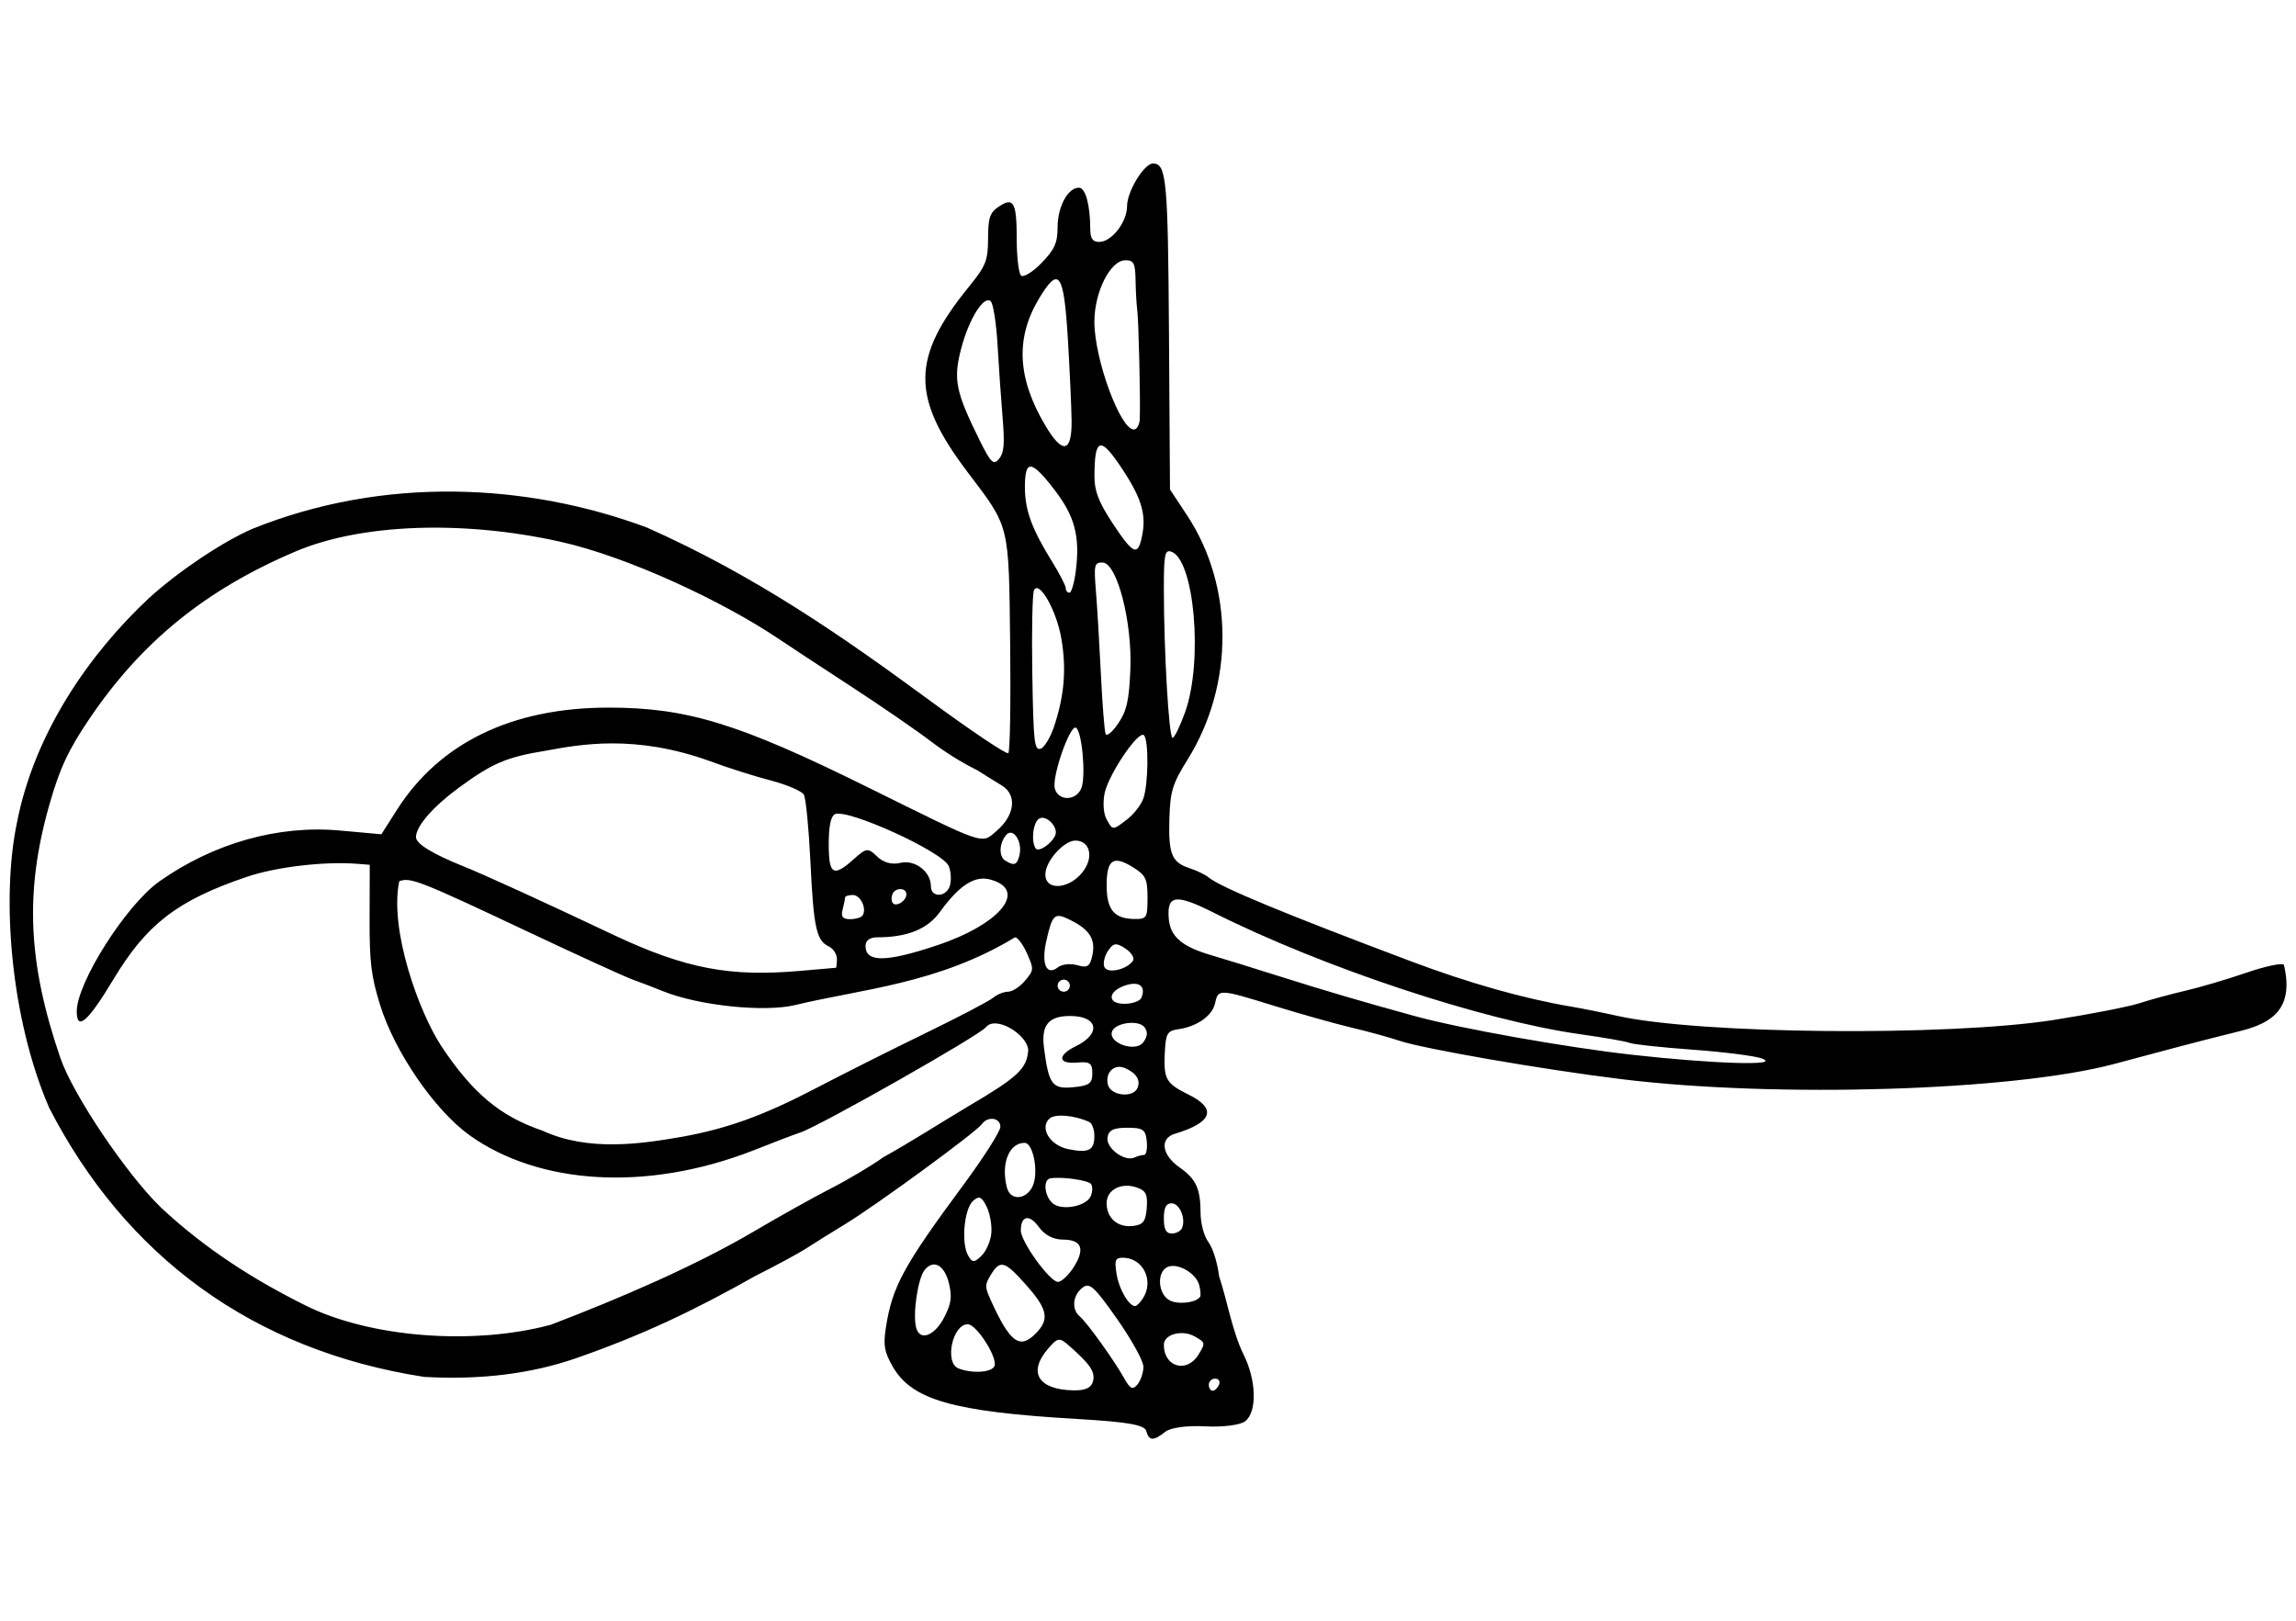 <?xml version="1.0" encoding="UTF-8" standalone="no"?>
<!-- Created with Inkscape (http://www.inkscape.org/) -->

<svg
   xmlns:dc="http://purl.org/dc/elements/1.1/"
   xmlns:cc="http://creativecommons.org/ns#"
   xmlns:rdf="http://www.w3.org/1999/02/22-rdf-syntax-ns#"
   xmlns:svg="http://www.w3.org/2000/svg"
   xmlns="http://www.w3.org/2000/svg"
   xmlns:sodipodi="http://sodipodi.sourceforge.net/DTD/sodipodi-0.dtd"
   xmlns:inkscape="http://www.inkscape.org/namespaces/inkscape"
   version="1.1"
   id="svg2"
   width="357"
   height="252"
   viewBox="0 0 357 252"
   sodipodi:docname="Tughra of Bayezid II.svg"
   inkscape:version="0.92.3 (2405546, 2018-03-11)">
  <defs
     id="defs6" />
  <sodipodi:namedview
     pagecolor="#ffffff"
     bordercolor="#666666"
     borderopacity="1"
     objecttolerance="10"
     gridtolerance="10"
     guidetolerance="10"
     inkscape:pageopacity="0"
     inkscape:pageshadow="2"
     inkscape:window-width="1366"
     inkscape:window-height="705"
     id="namedview4"
     showgrid="false"
     inkscape:zoom="1"
     inkscape:cx="-32.84237"
     inkscape:cy="77.59041"
     inkscape:window-x="-8"
     inkscape:window-y="-8"
     inkscape:window-maximized="1"
     inkscape:current-layer="svg2" />
  <path
     style="fill:#000000;stroke-width:0.773"
     d="m 178.233,222.498 c -0.245,-0.946 -2.914,-1.411 -10.712,-1.866 -19.35,-1.13 -25.759,-2.956 -28.734,-8.186 -1.29,-2.268 -1.463,-3.256 -1.047,-5.985 0.971,-6.367 2.728,-9.613 11.962,-22.093 3.215,-4.345 5.845,-8.469 5.845,-9.165 0,-1.431 -1.974,-1.709 -2.891,-0.407 -0.872,1.238 -16.389,12.588 -21.256,15.548 -2.272,1.381 -4.988,3.076 -6.037,3.767 -1.049,0.69 -4.612,2.617 -7.918,4.282 -9.52,5.366 -17.445,9.139 -27.616,12.701 -7.108,2.5 -15.036,3.494 -23.881,2.992 C 39.286,209.966 19.52,195.305 7.651,172.257 1.633,158.342 0.175,139.595 2.642,127.88 5.36,113.937 13.904,101.638 23.207,92.958 27.816,88.78 34.61,84.235 39.251,82.224 59.668,73.996 81.927,75.082 100.58,82.022 c 16.915,7.519 30.357,16.894 43.746,26.719 6.585,4.842 12.189,8.607 12.454,8.365 0.265,-0.242 0.395,-7.843 0.289,-16.891 -0.222,-18.971 0.004,-18.057 -6.649,-26.847 -8.772,-11.588 -8.73,-17.761 0.195,-28.735 2.685,-3.302 3.01,-4.115 3.018,-7.544 0.007,-3.211 0.278,-4.025 1.645,-4.947 2.328,-1.569 2.812,-0.702 2.812,5.031 0,2.782 0.303,5.336 0.673,5.674 0.37,0.338 1.8,-0.54 3.177,-1.952 2.035,-2.086 2.505,-3.133 2.505,-5.584 0,-3.167 1.6,-6.128 3.312,-6.128 1.017,0 1.748,2.629 1.763,6.345 0.006,1.572 0.376,2.107 1.438,2.084 1.932,-0.042 4.289,-3.102 4.289,-5.567 0,-2.265 2.647,-6.621 4.024,-6.621 2.107,0 2.336,2.442 2.493,26.616 l 0.156,24.063 2.663,4.034 c 7.291,11.044 7.33,26.316 0.098,37.923 -2.367,3.799 -2.721,4.935 -2.852,9.165 -0.173,5.557 0.354,6.861 3.133,7.764 1.1,0.357 2.439,1.007 2.975,1.444 1.891,1.541 11.697,5.605 31.476,13.045 8.952,3.367 17.452,5.774 24.783,7.017 1.748,0.296 5.036,0.955 7.308,1.463 12.739,2.849 51.413,3.209 67.824,0.631 5.673,-0.891 11.678,-2.064 13.345,-2.606 1.666,-0.542 4.888,-1.418 7.16,-1.946 2.272,-0.528 6.503,-1.778 9.403,-2.777 2.9,-0.999 5.545,-1.568 5.878,-1.263 1.607,6.747 -1.717,9.037 -6.703,10.294 -3.495,0.871 -7.641,1.928 -9.214,2.349 -1.573,0.421 -6.291,1.679 -10.485,2.796 -15.725,4.188 -52.402,5.319 -76.573,2.361 -12.238,-1.498 -30.978,-4.745 -34.633,-6 -1.398,-0.48 -4.687,-1.383 -7.308,-2.007 -2.621,-0.623 -8.006,-2.136 -11.966,-3.362 -8.675,-2.685 -8.819,-2.692 -9.301,-0.449 -0.42,1.958 -2.793,3.636 -5.741,4.058 -1.682,0.241 -1.926,0.66 -2.072,3.563 -0.211,4.179 0.167,4.857 3.661,6.58 4.496,2.217 3.762,4.344 -2.107,6.109 -2.392,0.719 -2.031,3.294 0.733,5.224 2.564,1.791 3.259,3.296 3.271,7.086 0.006,1.664 0.534,3.611 1.234,4.549 0.674,0.902 1.411,3.269 1.638,5.261 1.335,4.046 2.055,8.62 3.809,12.19 2.01,4.03 2.133,8.903 0.261,10.385 -0.744,0.589 -3.468,0.938 -6.196,0.794 -2.896,-0.153 -5.43,0.196 -6.256,0.862 -1.796,1.448 -2.53,1.413 -2.933,-0.141 z m -8.288,-7.715 c 0.378,-1.458 -0.421,-2.655 -3.679,-5.513 -1.556,-1.365 -1.789,-1.332 -3.336,0.469 -3.13,3.642 -1.501,6.321 3.917,6.44 1.897,0.042 2.835,-0.381 3.098,-1.396 z m 7.844,-2.271 c 0,-0.889 -1.85,-4.243 -4.11,-7.454 -3.581,-5.086 -4.276,-5.706 -5.401,-4.816 -1.497,1.185 -1.689,3.349 -0.394,4.434 1.123,0.941 5.394,6.888 6.922,9.639 0.921,1.658 1.328,1.843 2.065,0.939 0.505,-0.62 0.918,-1.854 0.918,-2.743 z m 11.756,2.786 c 0.216,-0.517 -0.053,-0.94 -0.598,-0.94 -0.545,0 -0.991,0.423 -0.991,0.94 0,0.517 0.269,0.94 0.598,0.94 0.329,0 0.775,-0.423 0.991,-0.94 z m -34.918,-2.896 c 0.539,-1.291 -2.79,-6.503 -4.154,-6.503 -2.392,0 -3.651,6.017 -1.438,6.872 2.158,0.834 5.173,0.636 5.592,-0.368 z m 31.726,-1.78 c 1.101,-1.799 1.083,-1.886 -0.581,-2.821 -1.977,-1.112 -4.806,-0.346 -4.806,1.302 0,3.464 3.579,4.474 5.387,1.52 z M 85.647,205.979 c 10.822,-4.134 22.515,-9.18 31.552,-14.497 3.792,-2.242 9.181,-5.252 11.977,-6.688 2.796,-1.436 6.465,-3.62 8.154,-4.853 4.57,-2.536 8.975,-5.409 13.134,-7.869 7.852,-4.632 9.182,-5.873 9.415,-8.781 -0.121,-2.434 -5.055,-5.465 -6.587,-3.574 -0.917,1.241 -25.902,15.412 -28.882,16.38 -0.874,0.284 -4.162,1.54 -7.308,2.79 -16.668,6.492 -33.352,5.266 -44.033,-2.33 -5.452,-3.89 -11.69,-12.956 -13.97,-20.304 -1.395,-4.497 -1.654,-6.646 -1.632,-13.568 l 0.025,-8.225 -1.968,-0.152 c -5.18,-0.4 -12.62,0.486 -17.219,2.051 -10.74,3.655 -15.511,7.33 -20.675,15.924 -3.957,6.585 -5.699,8.106 -5.694,4.972 0.006,-4.488 7.695,-16.581 12.855,-20.217 8.432,-5.943 18.467,-8.773 28.035,-7.907 l 6.472,0.586 2.424,-3.807 c 6.643,-10.435 17.935,-15.888 32.9,-15.888 12.215,0 20.25,2.468 40.274,12.371 18.69,9.243 17.638,8.889 20.097,6.77 2.833,-2.441 3.171,-5.588 0.758,-7.045 -0.985,-0.595 -2.692,-1.656 -3.793,-2.359 -2.667,-1.305 -5.224,-2.978 -7.17,-4.455 -2.294,-1.747 -7.889,-5.598 -12.433,-8.557 -4.544,-2.959 -9.691,-6.341 -11.438,-7.516 C 112.47,93.551 97.672,86.573 87.06,84.214 71.959,80.858 56.161,81.408 45.931,85.754 31.944,91.696 21.951,99.822 13.846,111.843 c -3.272,4.853 -4.596,7.716 -6.214,13.435 -3.794,13.412 -3.297,24.493 1.758,39.23 1.952,5.692 10.273,18.061 15.638,23.246 7.004,6.558 14.698,11.361 22.449,15.213 9.996,4.999 26.079,6.268 38.17,3.012 z m 75.478,1.276 c 2.075,-2.15 1.753,-3.706 -1.539,-7.423 -3.363,-3.798 -4.066,-4.006 -5.516,-1.635 -0.961,1.572 -0.961,1.869 6.4e-4,3.995 2.993,6.613 4.509,7.701 7.054,5.064 z m -14.256,-2.53 c 1.043,-2.074 1.178,-3.091 0.686,-5.161 -0.68,-2.86 -2.389,-3.814 -3.778,-2.109 -1.063,1.305 -1.883,6.839 -1.33,8.972 0.569,2.192 2.918,1.288 4.421,-1.702 z m 30.792,-2.775 c 1.857,-2.748 0.103,-6.392 -3.077,-6.392 -1.186,0 -1.322,0.366 -0.96,2.585 0.381,2.339 1.901,4.935 2.888,4.935 0.213,0 0.73,-0.508 1.149,-1.128 z m 8.942,-0.318 c 0.131,-0.194 0.068,-1.012 -0.141,-1.818 -0.486,-1.874 -3.404,-3.53 -4.945,-2.807 -1.649,0.774 -1.493,4.065 0.243,5.121 1.264,0.769 4.19,0.469 4.843,-0.497 z m -19.662,-4.594 c 1.822,-2.869 1.257,-4.299 -1.7,-4.299 -1.468,0 -2.821,-0.718 -3.728,-1.978 -1.456,-2.023 -2.789,-1.753 -2.789,0.565 0,1.736 4.506,7.975 5.767,7.985 0.551,0.005 1.653,-1.018 2.45,-2.272 z m -12.797,-5.347 c 0.102,-1.234 -0.239,-3.09 -0.757,-4.123 -0.755,-1.505 -1.172,-1.673 -2.092,-0.844 -1.375,1.238 -1.865,6.523 -0.783,8.451 0.662,1.179 0.959,1.189 2.109,0.067 0.736,-0.718 1.422,-2.316 1.524,-3.55 z m 29.645,-0.748 c 0.622,-1.489 -0.371,-3.845 -1.621,-3.845 -0.859,0 -1.203,0.671 -1.203,2.35 0,1.699 0.341,2.35 1.233,2.35 0.678,0 1.394,-0.385 1.591,-0.855 z m -5.485,-3.107 c 0.161,-2.07 -0.109,-2.666 -1.43,-3.157 -2.449,-0.909 -4.806,0.263 -4.806,2.39 0,2.353 1.729,3.839 4.13,3.549 1.554,-0.188 1.943,-0.702 2.105,-2.782 z m -8.697,-1.872 c 0.276,-0.66 0.299,-1.493 0.051,-1.851 -0.419,-0.605 -4.525,-1.191 -6.328,-0.902 -1.172,0.188 -0.965,2.699 0.318,3.859 1.376,1.244 5.28,0.519 5.959,-1.106 z m -8.934,-1.805 c 0.799,-2.208 -0.085,-6.461 -1.342,-6.461 -2.453,0 -3.734,3.233 -2.763,6.973 0.566,2.181 3.252,1.846 4.106,-0.512 z m 17.211,-4.581 c 0.345,0 0.536,-0.952 0.425,-2.115 -0.176,-1.834 -0.581,-2.115 -3.054,-2.115 -2.143,0 -2.901,0.385 -3.053,1.55 -0.216,1.66 2.691,3.785 4.208,3.076 0.465,-0.218 1.129,-0.396 1.474,-0.396 z m -7.722,-2.95 c 0,-0.995 -0.357,-1.974 -0.794,-2.176 -2.287,-1.057 -5.355,-1.317 -6.196,-0.525 -1.567,1.475 0.093,4.169 2.924,4.747 3.17,0.648 4.066,0.197 4.066,-2.046 z m -64.181,0.138 c 7.111,-1.273 12.842,-3.352 20.97,-7.608 4.019,-2.104 11.597,-5.911 16.84,-8.459 5.243,-2.548 10.028,-5.054 10.635,-5.567 0.607,-0.513 1.648,-0.933 2.313,-0.933 0.665,0 1.853,-0.771 2.639,-1.713 1.39,-1.665 1.399,-1.783 0.315,-4.23 -0.613,-1.384 -1.455,-2.517 -1.872,-2.517 -11.941,7.252 -23.902,8.047 -34.168,10.529 -4.788,1.161 -15.001,0.097 -20.532,-2.138 -1.398,-0.565 -3.543,-1.387 -4.766,-1.827 -1.223,-0.44 -8.515,-3.769 -16.204,-7.398 -16.932,-7.991 -18.346,-8.546 -20.073,-7.878 -1.576,7.56 3.081,20.368 6.55,25.644 4.874,7.325 9.175,10.915 15.747,13.143 7.124,3.278 15.311,2.049 21.606,0.95 z m 70.888,-7.61 c 0.506,-1.212 -0.19,-2.317 -1.941,-3.081 -1.676,-0.731 -3.145,0.707 -2.654,2.598 0.446,1.72 3.925,2.086 4.595,0.483 z m -7.024,-2.268 c 0,-1.583 -0.377,-1.847 -2.383,-1.673 -2.995,0.26 -3.086,-1.128 -0.168,-2.553 3.947,-1.927 3.465,-4.66 -0.827,-4.69 -3.414,-0.023 -4.595,1.386 -4.14,4.939 0.733,5.721 1.273,6.452 4.539,6.14 2.491,-0.238 2.978,-0.592 2.978,-2.164 z m 104.064,-2.325 c -1.132,-0.398 -5.993,-1.009 -10.803,-1.359 -4.81,-0.35 -9.174,-0.82 -9.698,-1.044 -0.524,-0.224 -3.956,-0.828 -7.626,-1.341 -15.168,-2.122 -39.976,-10.343 -57.07,-18.912 -5.899,-2.957 -7.276,-2.781 -6.987,0.891 0.222,2.829 2.028,4.387 6.644,5.734 1.695,0.494 6.513,1.985 10.707,3.313 7.013,2.22 12.702,3.891 20.97,6.161 6.968,1.913 23.456,4.845 33.679,5.991 12.407,1.39 23.594,1.794 20.183,0.568 z m -95.908,-4.786 c -0.885,-1.308 -4.803,-0.756 -5.131,0.723 -0.397,1.791 3.764,3.125 4.892,1.569 0.663,-0.915 0.731,-1.566 0.24,-2.292 z m -0.53,-4.638 c 0.726,-1.738 -0.281,-2.594 -2.325,-1.975 -2.897,0.877 -3.113,2.915 -0.308,2.915 1.232,0 2.416,-0.423 2.632,-0.94 z m -11.121,-1.88 c 0,-0.517 -0.429,-0.94 -0.953,-0.94 -0.524,0 -0.953,0.423 -0.953,0.94 0,0.517 0.429,0.94 0.953,0.94 0.524,0 0.953,-0.423 0.953,-0.94 z m -42.258,-2.273 c 3.146,-0.26 5.791,-0.489 5.878,-0.509 0.087,-0.021 0.159,-0.643 0.159,-1.384 0,-0.741 -0.572,-1.615 -1.272,-1.944 -1.92,-0.901 -2.352,-2.9 -2.846,-13.159 -0.249,-5.17 -0.708,-9.86 -1.019,-10.422 -0.311,-0.562 -2.643,-1.563 -5.181,-2.223 -2.538,-0.66 -6.76,-2.002 -9.381,-2.982 -11.733,-4.246 -20.273,-2.602 -25.494,-1.653 -6.178,1.007 -8.359,1.932 -13.587,5.762 -4.025,2.949 -6.672,6 -6.672,7.692 0,1.02 2.573,2.607 7.308,4.505 3.337,1.338 12.479,5.515 23.512,10.742 11.213,5.277 18.085,6.452 28.596,5.574 z m 43.413,-0.91 c 1.572,0.465 1.97,0.206 2.341,-1.523 0.537,-2.503 -0.415,-4.024 -3.456,-5.522 -2.436,-1.2 -2.757,-0.913 -3.709,3.311 -0.801,3.554 0.046,5.457 1.808,4.062 0.617,-0.488 1.974,-0.636 3.016,-0.327 z m 8.633,-0.653 c 0.323,-0.435 -0.174,-1.277 -1.136,-1.925 -1.427,-0.962 -1.875,-0.906 -2.714,0.335 -0.553,0.818 -0.811,1.952 -0.573,2.52 0.449,1.075 3.396,0.456 4.422,-0.93 z m -30.494,-2.418 c 9.897,-3.299 14.239,-8.613 8.37,-10.242 -2.443,-0.678 -4.842,0.856 -7.857,5.022 -1.942,2.683 -5.081,3.955 -9.762,3.955 -1.145,0 -1.818,0.493 -1.818,1.332 0,2.59 3.155,2.571 11.066,-0.067 z m -11.534,-4.647 c 0.711,-1.052 -0.3,-3.198 -1.507,-3.198 -0.662,0 -1.203,0.177 -1.203,0.393 0,0.216 -0.174,1.062 -0.386,1.88 -0.287,1.105 0.012,1.487 1.165,1.487 0.853,0 1.722,-0.253 1.931,-0.562 z m 44.314,-2.776 c 0,-2.947 -0.269,-3.504 -2.298,-4.758 -3.041,-1.879 -4.056,-1.166 -4.056,2.85 0,3.761 1.162,5.174 4.289,5.217 1.946,0.027 2.065,-0.164 2.065,-3.309 z m -37.492,-0.523 c 0,-1.074 -1.723,-1.098 -2.169,-0.031 -0.186,0.445 -0.175,1.05 0.025,1.345 0.496,0.734 2.145,-0.277 2.145,-1.315 z m 6.793,-1.437 c 0.219,-0.846 0.127,-2.176 -0.206,-2.957 -0.964,-2.261 -15.946,-9.065 -17.731,-8.052 -0.621,0.353 -0.93,1.899 -0.93,4.657 0,4.759 0.715,5.173 3.936,2.276 1.907,-1.716 2.175,-1.743 3.594,-0.367 0.976,0.946 2.287,1.306 3.605,0.989 2.267,-0.544 4.751,1.356 4.751,3.635 0,1.868 2.488,1.716 2.981,-0.181 z m 20.779,-2.258 c 1.585,-2.228 0.907,-4.664 -1.298,-4.664 -1.798,0 -4.668,3.231 -4.668,5.255 0,2.683 3.913,2.295 5.966,-0.591 z m -10.006,-2.326 c 0.558,-2.151 -0.991,-4.513 -2.082,-3.174 -1.086,1.333 -1.123,3.348 -0.074,3.974 1.369,0.817 1.776,0.666 2.156,-0.799 z m 5.586,-3.176 c 0.517,-1.238 -1.386,-3.213 -2.491,-2.586 -0.96,0.545 -1.319,3.522 -0.56,4.645 0.44,0.651 2.5,-0.739 3.051,-2.059 z m 11.176,-2.461 c 1.021,-0.781 2.15,-2.233 2.51,-3.228 0.802,-2.216 0.865,-9.148 0.09,-9.856 -0.876,-0.801 -5.659,6.352 -6.139,9.181 -0.259,1.524 -0.117,3.083 0.355,3.925 0.963,1.716 0.911,1.716 3.183,-0.022 z m -7.094,-4.925 c 0.698,-1.951 0.049,-8.873 -0.875,-9.328 -0.938,-0.463 -3.753,7.629 -3.284,9.44 0.53,2.043 3.416,1.965 4.159,-0.112 z m -4.229,-9.635 c 1.566,-4.765 1.893,-8.833 1.09,-13.553 -0.735,-4.318 -3.421,-9.087 -4.245,-7.537 -0.258,0.484 -0.38,6.3 -0.272,12.924 0.174,10.711 0.315,12.011 1.271,11.75 0.591,-0.161 1.562,-1.774 2.156,-3.583 z m 11.819,-8.67 c 0.321,-7.478 -2.08,-16.709 -4.346,-16.709 -1.256,0 -1.337,0.358 -1.005,4.465 0.198,2.456 0.546,8.272 0.772,12.925 0.226,4.653 0.555,8.821 0.73,9.263 0.176,0.442 1.056,-0.288 1.957,-1.62 1.331,-1.969 1.685,-3.527 1.891,-8.323 z m 8.519,6.555 c 2.842,-7.951 1.414,-23.937 -2.231,-24.975 -0.923,-0.263 -1.078,0.56 -1.078,5.727 0,9.782 0.784,23.243 1.353,23.243 0.29,0 1.17,-1.798 1.955,-3.995 z M 167.272,88.792 c 0.68,-5.36 -0.138,-8.499 -3.283,-12.593 -3.63,-4.727 -4.629,-4.825 -4.629,-0.454 0,3.591 1.06,6.48 4.286,11.682 1.134,1.829 2.064,3.642 2.065,4.03 0.002,0.388 0.257,0.705 0.568,0.705 0.311,0 0.757,-1.516 0.992,-3.369 z m 10.131,-4.698 c 0.963,-3.713 0.312,-6.268 -2.811,-11.029 -3.487,-5.315 -4.399,-5.116 -4.419,0.965 -0.007,2.308 0.65,4.023 2.793,7.285 3.015,4.589 3.834,5.102 4.437,2.779 z m -21.511,-19.16 c -0.239,-2.861 -0.592,-7.952 -0.785,-11.312 -0.193,-3.36 -0.669,-6.408 -1.057,-6.772 -1.069,-1.001 -3.422,2.784 -4.623,7.437 -1.223,4.738 -0.833,6.642 2.913,14.208 1.719,3.472 2.156,3.887 2.999,2.852 0.782,-0.96 0.897,-2.293 0.553,-6.414 z m 10.728,0.417 c -0.027,-2.057 -0.284,-7.69 -0.572,-12.518 -0.624,-10.457 -1.394,-11.563 -4.481,-6.431 -3.71,6.168 -3.401,12.4 0.983,19.785 2.676,4.508 4.136,4.208 4.07,-0.837 z m 10.601,-0.214 c 0.117,-2.835 -0.17,-15.192 -0.393,-16.917 -0.117,-0.906 -0.235,-3.022 -0.262,-4.702 -0.041,-2.582 -0.286,-3.055 -1.581,-3.055 -2.337,0 -4.822,4.933 -4.822,9.57 0,5.775 4.02,16.749 6.135,16.749 0.47,0 0.885,-0.74 0.923,-1.645 z"
     id="path823"
     inkscape:connector-curvature="0"
     sodipodi:nodetypes="cccccsccccccccccccsscscsscssscsssscsccccsscscscccccscsccccccccccccscccccsccsccccsscsssccsccccscccccccccccsscccscsscsssccccccssssscccccccccccccccscscccccccscsccccccccccssscccscccccccccsccscsccsscccsccscsscccccsccccccccsccccsscscssccssscccccccscsssssccscccccccscccsccccsscccsccssscccsscscssscsccccccccscccscsssscccccccscccccccccccccccccccsssscccsssccssacsccscccccccscccsascsccssss" />
</svg>
